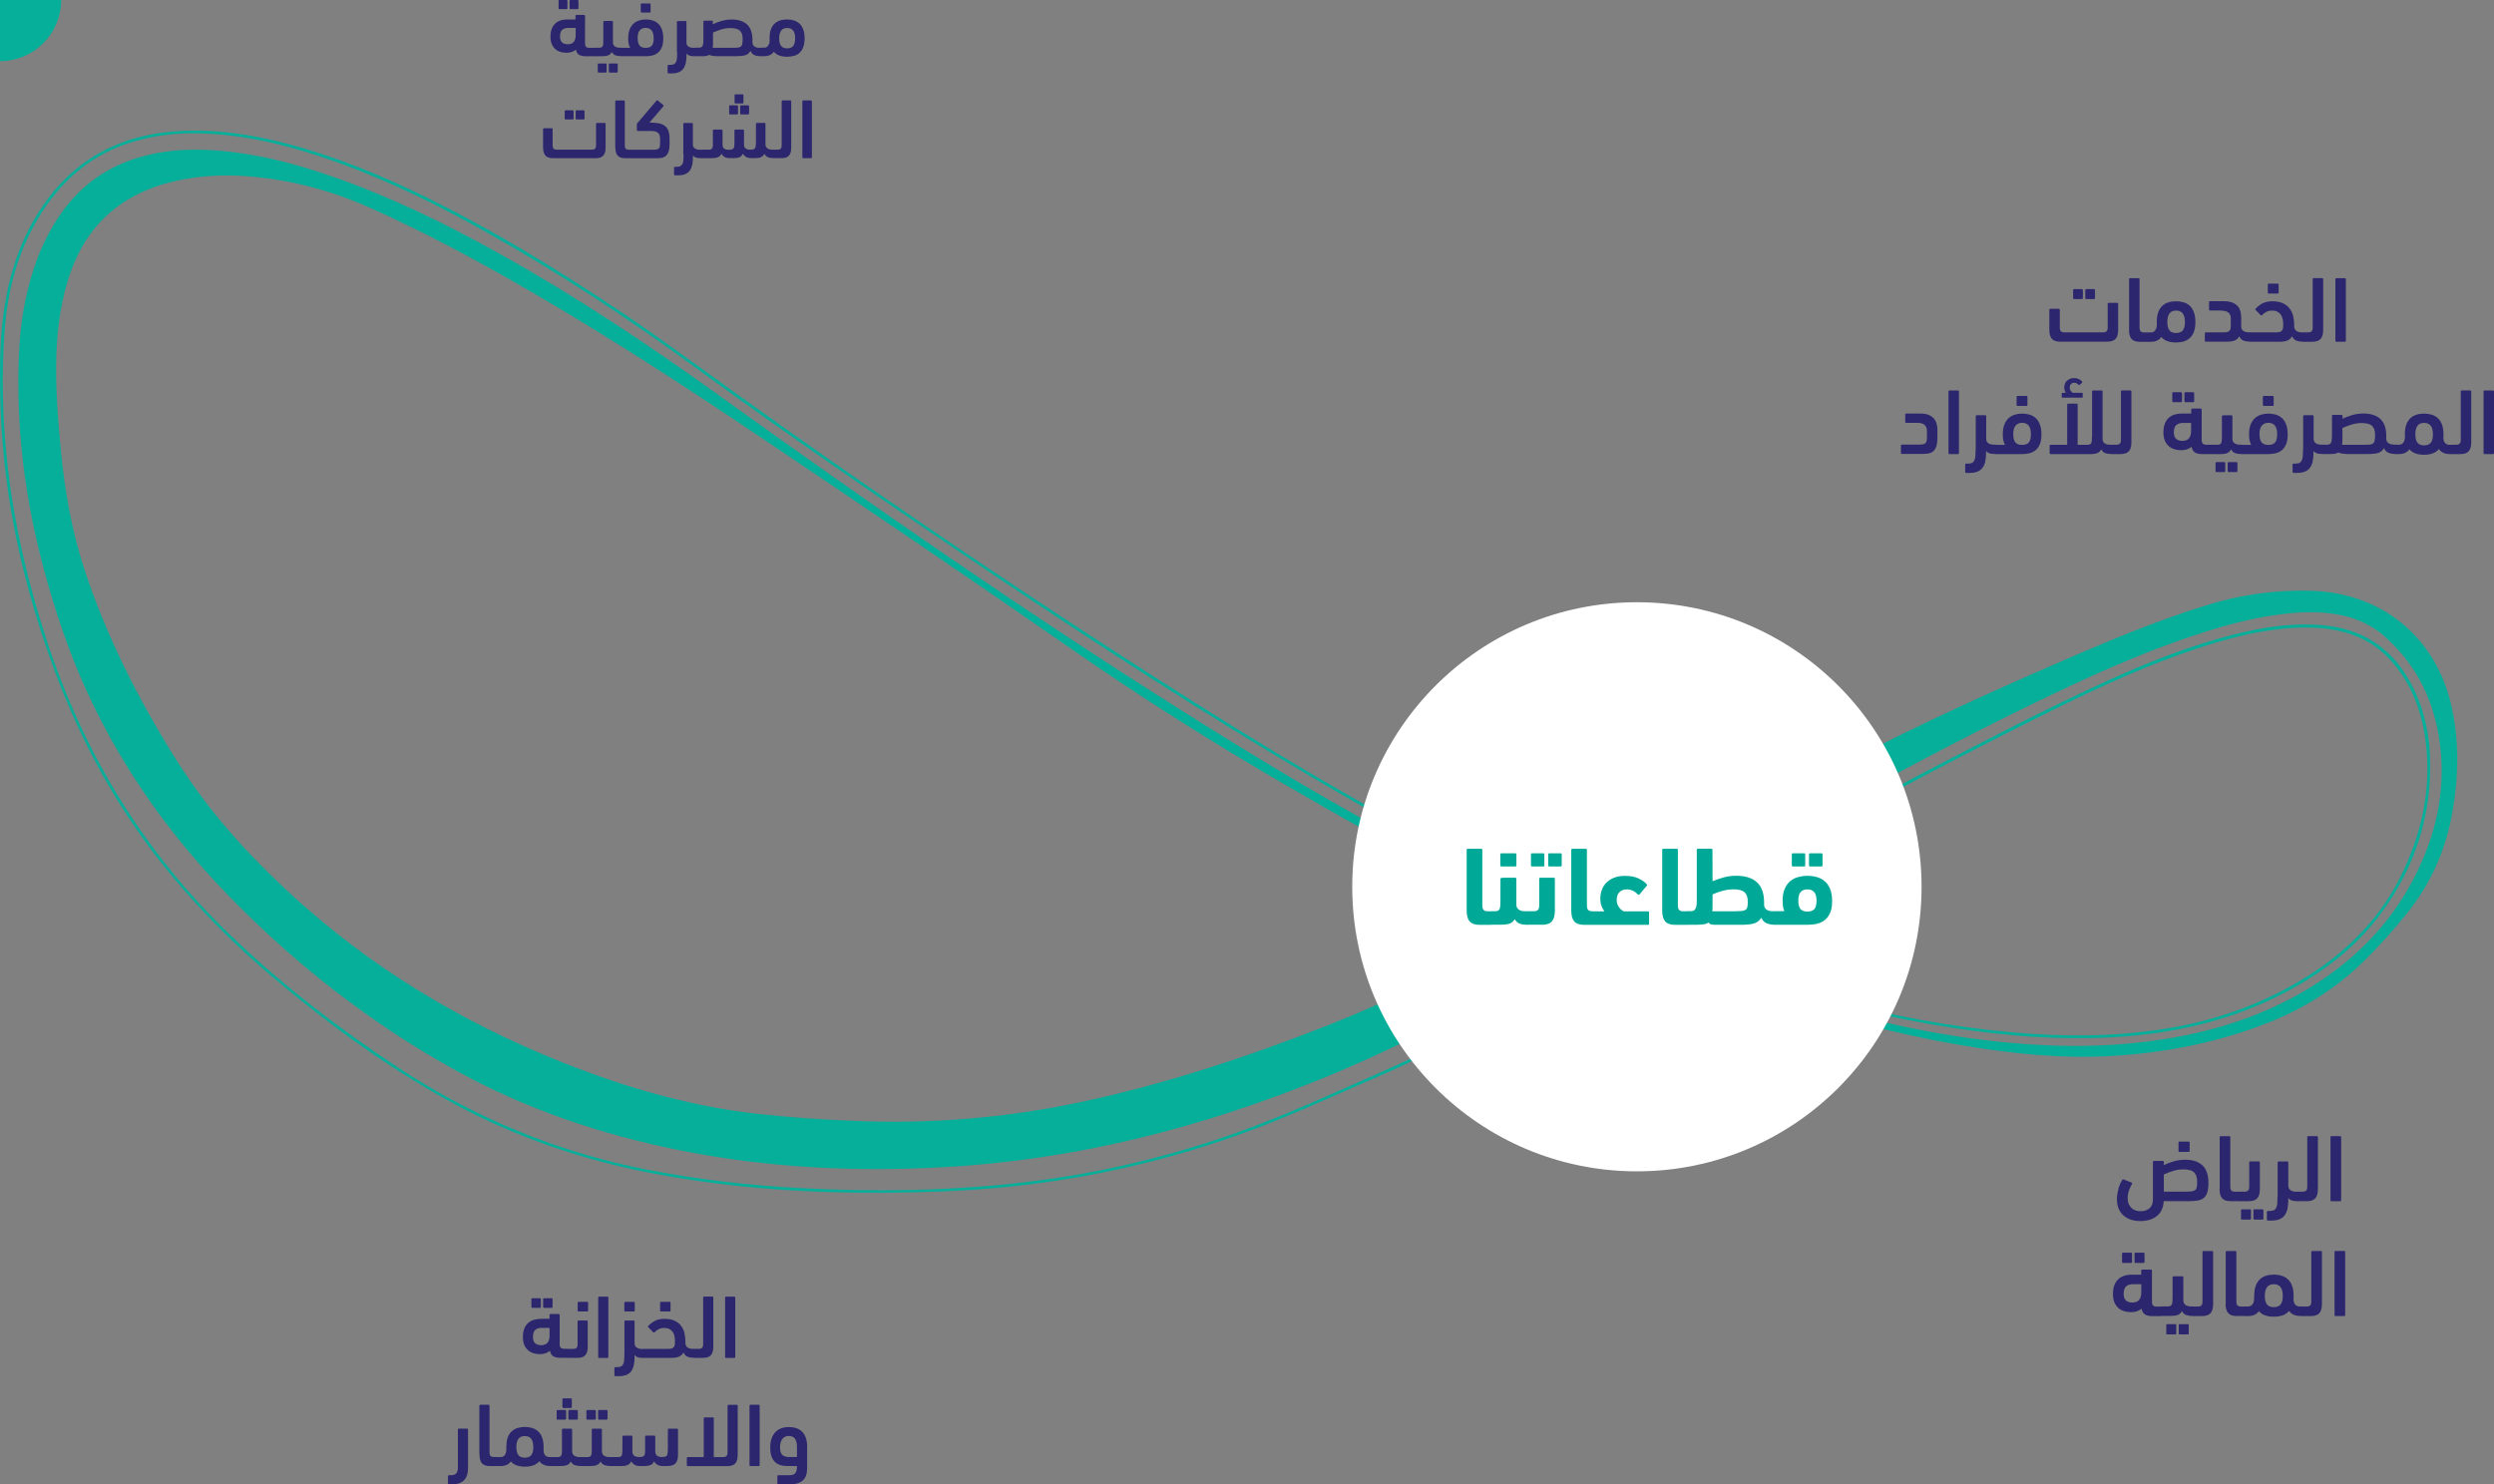 <?xml version="1.0" encoding="UTF-8"?>
<svg id="Layer_1" data-name="Layer 1"
  xmlns="http://www.w3.org/2000/svg"
  xmlns:xlink="http://www.w3.org/1999/xlink" viewBox="0 0 407.75 242.74">
  <rect x="0" y="0" width="407.75" height="242.74" fill="#808080" stroke="none"/>
  <defs>
    <clipPath id="clippath">
      <rect x="239.79" y="138.81" width="59.75" height="12.43" style="fill: none; stroke-width: 0px;"/>
    </clipPath>
    <clipPath id="clippath-1">
      <rect x="88.79" width="43.95" height="28.68" style="fill: none; stroke-width: 0px;"/>
    </clipPath>
    <clipPath id="clippath-2">
      <rect x="345.45" y="185.8" width="37.97" height="32.43" style="fill: none; stroke-width: 0px;"/>
    </clipPath>
    <clipPath id="clippath-3">
      <rect x="73.24" y="212.05" width="58.72" height="30.69" style="fill: none; stroke-width: 0px;"/>
    </clipPath>
  </defs>
  <g id="Infinity">
    <path id="something" d="M267.05,153.83c.21.18.28.28.38.32.97.42,1.93.84,2.91,1.23,8.27,3.31,16.76,5.97,25.29,8.5,10.66,3.16,21.47,5.58,32.55,6.62,9.1.86,18.17.78,27.19-.82,7.44-1.32,14.53-3.65,21.09-7.45,7.78-4.51,14.01-10.54,18.17-18.57,3.82-7.37,5.48-15.16,4.06-23.44-1.09-6.36-3.92-11.8-8.8-16.11-2.01-1.78-4.33-2.89-6.94-3.46-2.85-.62-5.74-.63-8.62-.35-4.45.42-8.77,1.48-13.03,2.79-7.93,2.44-15.54,5.67-23.04,9.18-12.98,6.08-25.63,12.79-38.2,19.67-20.68,11.32-41.14,23.03-61.96,34.09-7,3.72-14.14,7.15-21.47,10.16-20.05,8.22-40.78,13.52-62.5,14.7-14.41.79-28.72.08-42.89-2.75-12.91-2.58-25.27-6.74-36.8-13.12-13.75-7.62-26.03-17.2-36.99-28.45-12.23-12.56-21.57-26.93-27.27-43.59-4.48-13.09-7.21-26.47-7.18-40.36,0-4.34.19-8.66,1.03-12.93,1.05-5.34,2.84-10.38,6-14.86,3.25-4.61,7.6-7.66,13.03-9.19,5.06-1.42,10.18-1.39,15.33-.73,5.48.7,10.79,2.16,15.99,3.97,9.51,3.31,18.51,7.71,27.28,12.6,12.42,6.93,24.25,14.79,35.78,23.1,24.68,17.77,49.64,35.11,75.35,51.36,12.97,8.2,26.09,16.14,39.7,23.23,6.13,3.19,12.3,6.29,18.86,8.54.17.06.32.17.47.26-.43.14-.81.14-1.17.05-1.21-.3-2.43-.57-3.62-.95-3.84-1.23-7.49-2.9-11.11-4.66-8.75-4.25-17.18-9.08-25.59-13.95-11.92-6.91-23.56-14.26-34.88-22.13-17.24-11.98-34.63-23.74-52.05-35.46-12.01-8.08-24.17-15.95-36.7-23.23-8.51-4.94-17.15-9.62-26.15-13.63-4.51-2.01-9.18-3.52-14.04-4.4-5.81-1.06-11.63-1.33-17.45-.09-9.16,1.96-15.23,7.33-17.97,16.35-1.22,4.02-1.75,8.15-1.88,12.34-.16,5.2.26,10.37.75,15.53.63,6.62,1.79,13.14,3.87,19.47,3.63,11,8.84,21.24,14.97,31.02,5.78,9.23,13.16,17.13,21.32,24.28,13.18,11.55,28.18,20.08,44.53,26.28,9.38,3.55,19.01,6.2,28.98,7.34,5.35.61,10.73.95,16.11,1.18,12.34.52,24.57-.47,36.67-3.02,13.98-2.95,27.5-7.44,40.77-12.65,10.47-4.12,20.5-9.21,30.46-14.43,18.08-9.47,36.15-18.97,54.2-28.5,12.4-6.55,25.19-12.26,38.06-17.81,6.74-2.9,13.55-5.63,20.56-7.84,5.72-1.81,11.55-2.64,17.54-2.44,11.23.36,19.98,7.36,22.65,18.27,1.46,5.96,1.34,11.99.28,18.01-1.07,6.12-3.52,11.61-7.41,16.47-2.08,2.59-4.29,5.05-6.63,7.41-4.68,4.68-10.12,8.16-16.28,10.56-8.26,3.22-16.85,4.89-25.68,5.37-8.11.44-16.14-.41-24.13-1.75-8.05-1.35-15.96-3.34-23.83-5.52-9.98-2.76-19.82-5.9-29.41-9.82-.61-.25-1.27-.42-1.39-1.33-.49.27-.86.46-1.23.67-3.46,1.97-6.92,3.94-10.38,5.91-9.6,5.46-19.24,10.85-29.39,15.25-7.63,3.3-15.16,6.82-23.01,9.59-12.79,4.53-25.95,7.38-39.47,8.58-5.84.52-11.69.72-17.54.77-12.48.11-24.88-.7-37.18-2.93-12.31-2.23-24.01-6.2-34.96-12.29-10.1-5.62-19.38-12.41-28.2-19.85-7.78-6.57-14.82-13.85-20.86-22.07-7.25-9.87-12.55-20.72-16.47-32.29C3,92.43.31,78.9.04,64.94c-.09-4.99-.08-9.99.72-14.94.92-5.73,2.75-11.12,5.99-15.98,5.16-7.74,12.45-11.81,21.68-12.52,6.3-.49,12.46.41,18.54,2.01,8,2.11,15.6,5.24,23,8.89,10.63,5.24,20.71,11.4,30.57,17.95,7.12,4.73,13.98,9.83,20.93,14.81,19.61,14.05,39.56,27.6,59.79,40.73,18.24,11.83,36.7,23.31,56,33.36.26.14.49.33.86.57-.73.19-1.11-.21-1.53-.42-9.85-5.09-19.44-10.65-28.93-16.37-17.15-10.35-33.88-21.34-50.47-32.55-14.71-9.94-29.34-20.01-43.67-30.5-10.87-7.96-22.13-15.34-33.88-21.94-7.87-4.42-15.94-8.42-24.45-11.48-6.9-2.47-13.94-4.33-21.3-4.71-3.89-.2-7.72.11-11.49,1.14-7.25,1.98-12.5,6.51-16.27,12.88-3.24,5.48-4.83,11.49-5.34,17.78-.62,7.68-.37,15.36.51,23.01,1.1,9.49,3.3,18.72,6.25,27.8,5.97,18.38,15.67,34.43,29.55,47.93,8.56,8.33,17.97,15.59,27.93,22.16,12.53,8.26,26.14,13.89,40.89,16.76,8.29,1.61,16.66,2.56,25.09,3,12.19.64,24.35.45,36.48-.96,11.17-1.3,22.06-3.79,32.7-7.41,7.48-2.54,14.67-5.75,21.88-8.95,6.42-2.85,12.87-5.66,19-9.1,9.5-5.33,19-10.64,28.37-16.18,15.06-8.89,30.21-17.6,45.72-25.69,9.59-5,19.16-10.01,29-14.51,6.82-3.12,13.78-5.9,21.07-7.74,4.72-1.19,9.48-1.94,14.37-1.53,6.29.52,11.08,3.43,14.24,8.94,2.18,3.81,3.25,7.94,3.44,12.28.41,9.6-2.34,18.26-8.04,25.97-4.07,5.5-9.38,9.54-15.38,12.74-9.07,4.84-18.82,6.98-29.01,7.49-8.42.43-16.77-.24-25.09-1.49-11.02-1.67-21.83-4.25-32.35-7.97-3.38-1.19-6.74-2.47-10.1-3.72-.41-.15-.89-.24-1.29-.94.57.21.92.32,1.26.46,7.24,2.95,14.64,5.43,22.17,7.48,9.65,2.62,19.47,4.45,29.45,5.34,8.35.75,16.68.76,24.99-.56,8.39-1.33,16.25-4.12,23.45-8.66,6.82-4.31,12.22-9.92,15.64-17.29,3.3-7.14,4.72-14.6,3.39-22.44-.7-4.14-2.24-7.94-4.94-11.23-2.18-2.65-4.92-4.4-8.24-5.27-3.34-.88-6.72-.89-10.12-.53-4.84.51-9.51,1.76-14.11,3.3-7.98,2.66-15.61,6.15-23.13,9.88-23.16,11.47-45.83,23.85-67.95,37.23-.26.16-.51.34-.86.58h.03Z" style="fill: #06af9a; stroke-width: 0px;"/>
    <g id="Layer_7" data-name="Layer 7">
      <g>
        <path d="M267.62,191.56c-25.7,0-46.54-20.83-46.54-46.53s20.83-46.54,46.54-46.54,46.54,20.84,46.54,46.54-20.83,46.53-46.54,46.53" style="fill: #fff; stroke-width: 0px;"/>
        <g style="clip-path: url(#clippath);">
          <path d="M296.99,147.28c0,.68-.12,1.15-.37,1.41-.25.26-.62.39-1.12.39s-.87-.13-1.12-.4c-.25-.27-.37-.75-.37-1.45,0-1.19.5-1.78,1.49-1.78s1.49.61,1.49,1.84M295.5,151.24c.57,0,1.11-.06,1.6-.18.49-.12.92-.33,1.28-.63.36-.3.64-.69.85-1.19.21-.49.31-1.11.31-1.86,0-.8-.11-1.47-.33-2-.22-.53-.51-.95-.89-1.27-.37-.32-.8-.54-1.29-.68-.49-.13-1-.2-1.54-.2s-1.01.07-1.5.2c-.49.13-.92.36-1.3.67-.38.32-.68.74-.91,1.27-.23.53-.34,1.19-.34,2,0,.69.1,1.24.29,1.64h-1.41c-.24,0-.43.09-.55.26-.12.17-.18.46-.18.85,0,.44.06.74.17.89.12.15.3.23.56.23h5.16ZM297.79,141.7c.12,0,.18-.06.18-.18v-1.79c0-.12-.06-.18-.18-.18h-1.85c-.12,0-.18.06-.18.18v1.79c0,.12.06.18.18.18h1.85ZM294.96,141.7c.12,0,.18-.06.18-.18v-1.79c0-.12-.06-.18-.18-.18h-1.83c-.12,0-.18.06-.18.18v1.79c0,.12.06.18.18.18h1.83ZM284.55,145.57c.3.09.54.22.71.39.18.18.3.39.38.65.07.26.11.55.11.88,0,.37-.03.65-.08.86-.05.21-.16.36-.32.46s-.38.16-.67.18c-.29.02-.66.04-1.11.04h-3.63c.04-.22.05-.46.05-.71v-2.05c.46-.21.99-.4,1.59-.57.59-.17,1.2-.26,1.82-.26.46,0,.85.04,1.15.13M275.71,149.03c-.27,0-.46.07-.57.21s-.16.44-.16.9c0,.43.06.72.18.87s.3.23.55.23h1.43c.45,0,.89-.02,1.31-.07.42-.05.7-.15.83-.31.21.26.55.38,1.04.38h4.37c.87,0,1.55-.07,2.07-.22.51-.15.91-.46,1.19-.93.23.46.54.77.92.92.38.15.84.23,1.36.23.49,0,.73-.37.73-1.12,0-.39-.06-.67-.18-.84-.12-.17-.3-.26-.55-.26h-.42c-.43,0-.76-.09-1-.27-.24-.18-.37-.42-.39-.72,0-.06,0-.12,0-.19,0-.07,0-.14,0-.21,0-1.51-.39-2.62-1.17-3.34-.78-.71-1.91-1.07-3.38-1.07-.72,0-1.41.09-2.07.27-.66.18-1.26.39-1.81.63l-.02-5.14c0-.12-.06-.18-.18-.18h-2.2c-.1,0-.16.06-.18.18v8.17c0,.26,0,.5-.02.72-.01.23-.05.42-.12.59-.07.17-.16.3-.28.4s-.29.15-.51.15h-.79ZM271.76,148.94c0,.79.16,1.37.49,1.75.33.37.87.56,1.63.56h1.81c.26,0,.44-.07.56-.2.12-.13.17-.42.17-.86,0-.41-.06-.71-.18-.89-.12-.18-.3-.27-.55-.27h-.49c-.3,0-.53-.07-.67-.21-.14-.14-.21-.39-.21-.76v-9.07c0-.12-.06-.18-.18-.18h-2.2c-.12,0-.18.06-.18.18v9.94ZM260.84,149.03c-.26,0-.44.09-.56.26-.12.17-.17.46-.17.88,0,.39.06.67.18.83.12.16.3.25.55.25h8.59c.12,0,.18-.06.18-.18v-1.85c0-.12-.06-.18-.18-.18h-3.98c-.09-.05-.19-.12-.32-.21-.13-.09-.25-.21-.37-.37-.12-.15-.23-.34-.31-.55-.09-.21-.13-.46-.13-.74,0-.56.15-.99.46-1.28.3-.29.7-.44,1.19-.44.67,0,1.27.27,1.81.82.09.09.18.09.27,0l1.15-1.37c.1-.1.11-.19.04-.27-.3-.37-.76-.69-1.35-.97s-1.33-.42-2.21-.42c-.69,0-1.3.1-1.81.31s-.93.48-1.26.82c-.33.34-.57.73-.73,1.18s-.24.91-.24,1.4c0,.45.06.85.19,1.2.13.35.29.64.48.89h-1.46ZM256.89,148.94c0,.79.16,1.37.49,1.75.33.37.87.56,1.63.56h1.81c.26,0,.44-.07.56-.2.12-.13.17-.42.17-.86,0-.41-.06-.71-.18-.89-.12-.18-.3-.27-.55-.27h-.49c-.3,0-.53-.07-.67-.21s-.21-.39-.21-.76v-9.07c0-.12-.06-.18-.18-.18h-2.2c-.12,0-.18.06-.18.18v9.94ZM252.09,151.24c.76,0,1.31-.19,1.63-.56.33-.37.49-.95.49-1.75v-5.21c0-.12-.06-.18-.18-.18h-2.2c-.12,0-.18.06-.18.18v4.33c0,.37-.07.62-.21.76s-.36.21-.67.21h-1.13c-.49,0-.73.39-.73,1.17,0,.39.06.66.18.81.12.15.3.23.55.23h2.45ZM255.15,141.7c.12,0,.18-.06.18-.18v-1.79c0-.12-.06-.18-.18-.18h-1.85c-.12,0-.18.06-.18.18v1.79c0,.12.06.18.18.18h1.85ZM252.31,141.7c.12,0,.18-.06.18-.18v-1.79c0-.12-.06-.18-.18-.18h-1.83c-.12,0-.18.06-.18.18v1.79c0,.12.06.18.18.18h1.83ZM248.51,151.08c.34.11.74.16,1.21.16.49,0,.73-.37.73-1.12,0-.39-.06-.67-.18-.84s-.3-.26-.55-.26h-.42c-.43,0-.76-.09-1-.27-.24-.18-.37-.42-.39-.72v-4.31c0-.12-.06-.18-.18-.18h-1.68c-.13,0-.29,0-.47.02-.18.01-.27.07-.27.16v3.84c0,.55-.05.93-.16,1.14-.1.21-.34.32-.72.32h-.6c-.15,0-.27.05-.37.16-.1.1-.18.23-.24.39-.06.16-.1.33-.13.51s-.04.35-.04.51c0,.27.06.44.18.52.12.08.3.12.55.12h1.46c.66,0,1.17-.06,1.54-.17.37-.12.65-.36.86-.74.23.39.52.64.86.75M247.74,141.7c.12,0,.18-.06.18-.18v-1.79c0-.12-.06-.18-.18-.18h-2.27c-.12,0-.18.06-.18.18v1.79c0,.12.06.18.18.18h2.27ZM239.79,148.94c0,.79.16,1.37.49,1.75.33.37.87.56,1.63.56h1.81c.26,0,.44-.07.56-.2.12-.13.17-.42.17-.86,0-.41-.06-.71-.18-.89-.12-.18-.3-.27-.55-.27h-.49c-.3,0-.53-.07-.67-.21s-.21-.39-.21-.76v-9.07c0-.12-.06-.18-.18-.18h-2.2c-.12,0-.18.06-.18.18v9.94Z" style="fill: #00a997; stroke-width: 0px;"/>
        </g>
      </g>
    </g>
  </g>
  <g id="Layer_8" data-name="Layer 8">
    <g style="clip-path: url(#clippath-1);">
      <path d="M132.74,16.56c0-.09-.05-.14-.14-.14h-1.28c-.09,0-.14.05-.14.14v9.17c0,.09.05.14.14.14h1.28c.09,0,.14-.05.14-.14v-9.17ZM127.75,25.87c.58,0,.99-.14,1.24-.42.25-.28.37-.73.37-1.33v-7.56c0-.09-.05-.14-.14-.14h-1.28c-.09,0-.14.05-.14.14v7.18c0,.28-.05.47-.16.58-.11.11-.28.16-.51.16h-.68c-.19,0-.34.05-.42.16-.09.11-.13.29-.13.55s.05.45.14.54c.09.09.23.13.42.13h1.29ZM121.41,16.92c.09,0,.14-.05.14-.14v-1.21c0-.09-.05-.14-.14-.14h-1.17c-.09,0-.14.05-.14.14v1.21c0,.09.05.14.14.14h1.17ZM120.52,18.71c.09,0,.14-.05.14-.14v-1.21c0-.09-.05-.14-.14-.14h-1.17c-.09,0-.14.05-.14.14v1.21c0,.09.05.14.14.14h1.17ZM122.33,18.71c.09,0,.14-.05.14-.14v-1.21c0-.09-.05-.14-.14-.14h-1.17c-.09,0-.14.05-.14.14v1.21c0,.09.05.14.14.14h1.17ZM118.11,21.33c0-.09-.05-.14-.14-.14h-1.28c-.09,0-.14.05-.14.14v1.78c0,.25,0,.46,0,.63,0,.17-.03.31-.07.42-.04.11-.11.19-.19.24-.09.05-.22.08-.38.08h-1.11c-.19,0-.34.06-.42.17-.09.11-.13.31-.13.59,0,.15.01.27.04.35.03.08.07.15.13.19.06.04.13.07.21.08s.18.01.28.01h1.5c.41,0,.74-.06.99-.17s.43-.3.56-.58c.24.5.69.74,1.35.74h.61c.42,0,.75-.05.99-.16.25-.11.43-.3.56-.57.12.23.29.41.52.54.23.13.5.19.83.19h.6c.42,0,.75-.05.99-.16.25-.11.43-.29.56-.55.16.3.37.49.63.58.26.09.58.13.94.13.18,0,.32-.05.42-.15.09-.1.14-.29.14-.56,0-.24-.05-.42-.14-.52-.09-.1-.23-.15-.42-.15h-.24c-.35,0-.63-.07-.84-.22-.21-.15-.31-.36-.31-.64v-3.38c0-.09-.05-.14-.14-.14h-1.28c-.09,0-.14.05-.14.14v2.88c0,.29,0,.52-.03.7-.02.18-.06.32-.13.42-.07.1-.17.16-.3.19-.13.03-.3.05-.52.05-.29,0-.52-.07-.7-.2-.18-.13-.27-.34-.27-.63v-2.32c0-.09-.05-.14-.14-.14h-1.28c-.09,0-.14.05-.14.14v1.78c0,.3,0,.53-.02.71-.01.18-.05.32-.12.42-.07.1-.17.17-.3.2-.14.03-.32.05-.55.05-.34,0-.58-.07-.73-.21-.15-.14-.23-.36-.23-.65v-2.29ZM111.76,25.2c0,.33,0,.63-.02.88-.01.25-.06.47-.13.65s-.18.32-.33.41c-.15.09-.36.14-.63.14h-.31c-.09,0-.14.05-.14.14v1.11c0,.09.05.14.14.14h.51c.46,0,.85-.06,1.16-.19.31-.13.56-.31.75-.56.19-.25.32-.56.41-.94.08-.38.12-.81.12-1.31v-.26c.16.2.35.32.58.38.23.06.5.08.81.08.19,0,.34-.05.42-.15.09-.1.13-.29.13-.56,0-.24-.05-.42-.14-.52-.09-.1-.23-.15-.42-.15h-.24c-.35,0-.63-.07-.84-.22-.21-.15-.31-.36-.31-.64v-3.38c0-.09-.05-.14-.14-.14h-1.28c-.09,0-.14.05-.14.14v4.96ZM108.47,17.35c.04-.07.02-.14-.05-.19l-.9-.75c-.07-.04-.13-.02-.18.04l-3,3.53s-.08.1-.14.15c-.06.06-.08.12-.08.18v.97c0,.09.05.14.14.14h2.24c.49,0,.85.1,1.08.3s.34.51.34.92v.75c0,.21-.01.39-.03.53-.02.14-.07.25-.15.33-.08.08-.19.14-.34.18-.15.04-.35.06-.6.06h-3.45c-.19,0-.34.04-.42.13-.09.08-.13.26-.13.53s.05.46.14.57c.09.11.23.16.42.16h4.08c.35,0,.66-.04.91-.11.26-.08.47-.2.63-.39.17-.19.29-.43.37-.73.08-.3.12-.68.12-1.15v-.84c0-.57-.08-1.02-.23-1.37-.16-.34-.38-.61-.66-.79-.28-.18-.63-.3-1.04-.36-.41-.06-.86-.09-1.35-.1l2.29-2.68ZM100.61,24.12c0,.6.12,1.04.37,1.33.25.28.66.42,1.24.42h1.1c.19,0,.34-.04.42-.12.09-.08.13-.26.13-.55,0-.26-.05-.45-.14-.55-.09-.11-.23-.16-.42-.16h-.49c-.23,0-.4-.05-.51-.16-.11-.11-.16-.3-.16-.58v-7.18c0-.09-.05-.14-.14-.14h-1.28c-.09,0-.14.05-.14.14v7.56ZM93.63,19.53c.09,0,.14-.05.14-.14v-1.21c0-.09-.05-.14-.14-.14h-1.17c-.09,0-.14.05-.14.14v1.21c0,.09.05.14.14.14h1.17ZM95.43,19.53c.09,0,.14-.05.14-.14v-1.21c0-.09-.05-.14-.14-.14h-1.17c-.09,0-.14.05-.14.14v1.21c0,.09.05.14.14.14h1.17ZM96.77,24.48h-5.75c-.23,0-.4-.05-.51-.16-.11-.11-.16-.3-.16-.58v-2.63c0-.09-.05-.14-.14-.14h-1.28c-.09,0-.14.05-.14.14v2.99c0,.61.13,1.05.38,1.34.25.28.67.43,1.25.43h6.93c.6,0,1.03-.14,1.28-.42.25-.28.38-.73.38-1.33v-3.88c0-.09-.05-.14-.14-.14h-1.28c-.09,0-.14.05-.14.14v3.5c0,.28-.05.47-.16.57-.11.11-.28.16-.52.16" style="fill: #2b266d; stroke-width: 0px;"/>
      <path d="M130,6.25c0,.58-.11,1-.32,1.27-.21.26-.54.39-.99.39s-.77-.13-.98-.39c-.21-.26-.32-.68-.32-1.27,0-.54.11-.96.32-1.24.21-.29.54-.43.98-.43.88,0,1.31.56,1.31,1.67M129.86,9.13c.35-.11.65-.29.9-.53.25-.24.45-.55.58-.93s.21-.84.21-1.39-.07-1.05-.22-1.44c-.14-.4-.34-.72-.6-.96-.26-.24-.56-.42-.91-.53-.35-.11-.73-.17-1.14-.17s-.78.05-1.13.16c-.34.11-.64.28-.9.51-.25.23-.45.54-.6.91-.14.37-.22.83-.23,1.36v.21c0,.07,0,.13.01.21,0,.24-.03.44-.08.6-.06.16-.13.29-.21.39-.08.1-.18.17-.28.21s-.2.06-.31.06h-.54c-.19,0-.34.05-.42.14s-.13.28-.13.55c0,.25.05.43.14.54.09.11.23.16.42.16h.49c.13,0,.27,0,.42-.03.15-.02.29-.05.43-.11.14-.05.28-.12.41-.22.13-.09.24-.22.34-.37.25.29.56.5.93.63.37.13.79.19,1.25.19.43,0,.82-.06,1.17-.17M116.56,3.52c0-.09-.05-.14-.14-.14h-1.28c-.09,0-.14.05-.14.14v2.85c0,.19,0,.38-.01.55,0,.18-.03.33-.08.46-.04.13-.11.24-.2.31-.09.07-.23.11-.4.11h-.64c-.19,0-.34.05-.42.14s-.13.29-.13.59c0,.26.05.44.14.53.09.09.23.13.42.13h1.15c.24,0,.45-.01.63-.04.18-.03.34-.09.49-.19.09.06.21.1.34.13.13.03.28.05.42.07.15.02.3.03.46.03.16,0,.31,0,.46,0h2.74c.61,0,1.1-.05,1.48-.16.38-.11.66-.35.85-.72.15.36.37.59.67.71.3.12.65.18,1.05.18.19,0,.34-.05.42-.15s.13-.29.13-.56c0-.24-.05-.42-.14-.52-.09-.1-.23-.15-.42-.15h-.24c-.35,0-.63-.07-.83-.22-.2-.15-.31-.36-.32-.64,0-.06,0-.12,0-.2,0-.08,0-.16,0-.26,0-.5-.06-.95-.19-1.36-.13-.41-.33-.76-.6-1.05s-.63-.51-1.06-.66c-.43-.16-.95-.24-1.55-.24-.57,0-1.11.08-1.64.23s-1.01.34-1.45.55v-.44ZM120.4,4.7c.25.08.45.2.61.36.15.16.26.35.32.58.06.23.09.49.09.79,0,.34-.02.61-.07.8-.05.19-.14.33-.27.42-.13.09-.33.14-.57.15s-.57.02-.97.02h-3.02c.02-.09.03-.19.04-.29s.01-.21.01-.32v-1.88c.39-.18.84-.36,1.34-.51.5-.16,1.01-.23,1.53-.23.39,0,.71.04.96.13M110.71,8.53c0,.33,0,.63-.02.88s-.06.47-.13.65c-.07.18-.18.32-.33.41-.15.09-.36.14-.63.14h-.31c-.09,0-.14.05-.14.14v1.11c0,.09.05.14.14.14h.51c.46,0,.85-.06,1.16-.19.31-.13.56-.31.75-.56.19-.25.32-.56.41-.94.08-.38.12-.81.12-1.31v-.26c.16.2.35.32.58.38.23.06.5.08.81.08.19,0,.34-.05.42-.15s.13-.29.13-.56c0-.24-.05-.42-.14-.52-.09-.1-.23-.15-.42-.15h-.24c-.35,0-.63-.07-.84-.22-.21-.15-.31-.36-.31-.64v-3.38c0-.09-.05-.14-.14-.14h-1.28c-.09,0-.14.05-.14.14v4.96ZM106.88,6.25c0,.58-.11.99-.32,1.23-.21.24-.55.35-1,.35s-.77-.12-.99-.37c-.21-.25-.32-.67-.32-1.29,0-.51.11-.91.33-1.19.22-.28.55-.42.97-.42.88,0,1.32.56,1.32,1.68M105.57,9.2c.43,0,.82-.05,1.17-.15s.65-.26.9-.49c.25-.23.45-.53.59-.9.14-.37.21-.83.21-1.38s-.07-1.05-.22-1.44c-.14-.4-.34-.72-.6-.96-.26-.24-.56-.42-.91-.53s-.73-.17-1.14-.17c-.38,0-.74.06-1.09.17-.35.11-.65.29-.92.53-.26.24-.47.56-.63.96-.15.4-.23.88-.23,1.44,0,.63.11,1.14.32,1.54h-1.32c-.18,0-.32.05-.42.15-.09.1-.14.27-.14.51,0,.29.04.48.13.57.09.09.23.14.42.14h3.87ZM106.23,2.04c.09,0,.14-.05.14-.14V.7c0-.09-.05-.14-.14-.14h-1.33c-.09,0-.14.05-.14.14v1.21c0,.09.05.14.14.14h1.33ZM100.67,9.06c.27.09.58.13.94.13.19,0,.34-.05.42-.15s.13-.29.13-.56c0-.24-.05-.42-.14-.52-.09-.1-.23-.15-.42-.15h-.24c-.35,0-.63-.07-.84-.22-.21-.15-.31-.36-.31-.64v-3.38c0-.09-.05-.14-.14-.14h-1.19c-.05,0-.11,0-.16.03-.05.02-.08.06-.08.11v2.88c0,.25,0,.46-.01.63,0,.17-.03.31-.08.42-.04.11-.11.18-.19.23-.09.05-.22.08-.38.08h-.9c-.19,0-.34.05-.42.16-.09.11-.13.3-.13.57s.05.44.14.53c.09.09.23.13.42.13h1.29c.44,0,.79-.05,1.06-.15.26-.1.46-.29.58-.56.16.3.37.49.64.58M99.04,11.87c.09,0,.14-.05.14-.14v-1.21c0-.09-.05-.14-.14-.14h-1.17c-.09,0-.14.05-.14.14v1.21c0,.09.05.14.14.14h1.17ZM100.85,11.87c.09,0,.14-.05.14-.14v-1.21c0-.09-.05-.14-.14-.14h-1.17c-.09,0-.14.05-.14.14v1.21c0,.09.05.14.14.14h1.17ZM91.89,6.93c-.22-.2-.33-.52-.33-.94,0-.54.12-.92.36-1.12.24-.2.56-.3.96-.3h1.24v1.18c0,.49-.11.86-.32,1.11-.21.25-.54.38-.99.38-.39,0-.69-.1-.92-.3M92.72,3.18c-.35,0-.69.05-1.01.14s-.61.25-.87.47c-.25.22-.46.51-.61.87-.15.36-.23.81-.23,1.35,0,.46.07.86.21,1.19.14.33.33.6.56.81s.51.37.83.47c.32.1.66.15,1.02.15.3,0,.58-.04.85-.13.27-.08.5-.21.69-.38.08.4.25.68.51.84.25.16.61.24,1.06.24h1.13c.19,0,.34-.04.42-.13.09-.09.13-.27.13-.55,0-.47-.18-.7-.56-.7h-.53c-.23,0-.4-.05-.51-.16-.11-.11-.16-.3-.16-.58V2.58c0-.09-.05-.14-.14-.14h-1.28c-.09,0-.14.05-.14.14v.6h-1.39ZM92.63,1.49c.09,0,.14-.05.14-.14V.14c0-.09-.05-.14-.14-.14h-1.17c-.09,0-.14.05-.14.14v1.21c0,.09.05.14.14.14h1.17ZM94.43,1.49c.09,0,.14-.05.14-.14V.14c0-.09-.05-.14-.14-.14h-1.17c-.09,0-.14.05-.14.14v1.21c0,.09.05.14.14.14h1.17Z" style="fill: #2b266d; stroke-width: 0px;"/>
    </g>
  </g>
  <g id="Layer_10" data-name="Layer 10">
    <g style="clip-path: url(#clippath-2);">
      <path d="M383.42,204.74c0-.1-.05-.16-.15-.16h-1.44c-.1,0-.15.05-.15.16v10.33c0,.1.05.16.15.16h1.44c.1,0,.15-.05.15-.16v-10.33ZM377.8,215.23c.65,0,1.12-.16,1.4-.48.28-.32.42-.82.42-1.49v-8.51c0-.1-.05-.16-.15-.16h-1.44c-.1,0-.15.05-.15.16v8.09c0,.31-.06.53-.18.65-.12.12-.31.18-.57.18h-.77c-.22,0-.38.06-.48.18-.1.12-.15.33-.15.62s.05.51.16.61.26.15.47.15h1.46ZM368.52,212.01c0,.07,0,.15.02.23-.01.54-.11.91-.31,1.12-.2.2-.42.3-.67.3h-.61c-.22,0-.38.05-.48.16-.1.1-.15.31-.15.62,0,.28.05.49.16.61.1.12.26.18.47.18h.55c.15,0,.3-.01.47-.03.17-.02.33-.06.49-.12.16-.06.31-.14.46-.25.15-.1.27-.24.38-.41.28.33.63.56,1.05.7.42.14.89.21,1.41.21s1.01-.07,1.43-.22c.42-.15.78-.39,1.06-.73.14.2.29.36.46.47.17.11.36.2.55.25.19.06.39.09.58.1.19.01.38.02.56.02.22,0,.38-.06.48-.17.1-.12.15-.33.15-.63,0-.27-.05-.47-.16-.59-.1-.12-.26-.17-.47-.17h-.45c-.25,0-.47-.09-.67-.27-.19-.18-.29-.49-.31-.93.01-.08.02-.17.02-.26v-.27c0-.63-.08-1.18-.24-1.62-.16-.45-.39-.81-.67-1.08-.29-.27-.63-.47-1.03-.59-.4-.13-.83-.19-1.29-.19s-.88.06-1.27.18c-.39.12-.72.31-1.01.58-.29.26-.51.61-.67,1.03-.16.42-.25.93-.26,1.54v.23ZM373.22,211.9c0,.65-.12,1.13-.36,1.43-.24.3-.61.44-1.12.44s-.87-.15-1.1-.44c-.24-.29-.36-.77-.36-1.43,0-.61.12-1.08.36-1.4.24-.32.61-.48,1.1-.48.99,0,1.48.63,1.48,1.89M363.87,213.25c0,.68.14,1.18.42,1.49.28.32.74.48,1.4.48h1.24c.22,0,.38-.05.48-.13.1-.09.15-.3.15-.62,0-.29-.05-.5-.16-.62-.1-.12-.26-.18-.47-.18h-.55c-.26,0-.45-.06-.57-.18-.12-.12-.18-.33-.18-.65v-8.09c0-.1-.05-.16-.15-.16h-1.44c-.1,0-.15.05-.15.16v8.51ZM360.01,215.23c.65,0,1.12-.16,1.4-.48.28-.32.42-.82.42-1.49v-8.51c0-.1-.05-.16-.15-.16h-1.44c-.1,0-.15.05-.15.16v8.09c0,.31-.06.53-.18.65-.12.12-.31.18-.57.18h-.77c-.22,0-.38.06-.48.18-.1.12-.15.33-.15.62s.05.51.16.61c.1.1.26.15.47.15h1.46ZM357.47,215.07c.3.1.66.15,1.06.15.22,0,.38-.06.48-.17.1-.12.15-.33.15-.63,0-.27-.05-.47-.16-.59-.1-.12-.26-.17-.47-.17h-.27c-.4,0-.71-.08-.95-.25-.23-.17-.35-.41-.35-.72v-3.81c0-.1-.05-.16-.15-.16h-1.34c-.06,0-.12.01-.18.03-.06.02-.09.06-.09.13v3.24c0,.28,0,.52-.02.71-.01.19-.04.35-.09.47-.05.12-.12.21-.22.26-.1.06-.24.09-.43.09h-1.02c-.22,0-.38.06-.48.18-.1.12-.15.33-.15.64s.05.49.16.59.26.15.47.15h1.46c.5,0,.9-.06,1.19-.17.29-.12.51-.33.66-.63.18.34.42.56.72.66M355.64,218.23c.1,0,.16-.05.16-.16v-1.36c0-.1-.05-.16-.16-.16h-1.31c-.1,0-.16.05-.16.16v1.36c0,.1.05.16.16.16h1.31ZM357.68,218.23c.1,0,.16-.05.16-.16v-1.36c0-.1-.05-.16-.16-.16h-1.31c-.1,0-.16.05-.16.16v1.36c0,.1.05.16.16.16h1.31ZM347.58,212.68c-.25-.23-.38-.58-.38-1.06,0-.61.14-1.03.41-1.26.27-.23.63-.34,1.08-.34h1.39v1.32c0,.55-.12.97-.36,1.25-.24.29-.61.43-1.11.43-.44,0-.78-.11-1.03-.34M348.52,208.45c-.4,0-.78.05-1.14.16-.36.1-.69.28-.98.52-.29.25-.52.57-.69.98-.17.41-.26.91-.26,1.52,0,.52.08.97.23,1.34.16.37.37.68.63.92s.58.42.94.53c.36.11.74.17,1.15.17.33,0,.65-.05.95-.14.3-.1.56-.24.78-.43.09.45.28.77.57.95.29.18.69.27,1.2.27h1.27c.22,0,.38-.05.48-.15.1-.1.15-.31.15-.62,0-.53-.21-.79-.63-.79h-.59c-.26,0-.45-.06-.57-.18-.12-.12-.18-.33-.18-.65v-5.06c0-.1-.05-.16-.16-.16h-1.44c-.1,0-.16.05-.16.16v.67h-1.57ZM348.41,206.54c.1,0,.16-.05.16-.16v-1.36c0-.1-.05-.16-.16-.16h-1.31c-.1,0-.16.05-.16.16v1.36c0,.1.05.16.16.16h1.31ZM350.45,206.54c.1,0,.16-.05.16-.16v-1.36c0-.1-.05-.16-.16-.16h-1.31c-.1,0-.16.05-.16.16v1.36c0,.1.05.16.16.16h1.31Z" style="fill: #2b266d; stroke-width: 0px;"/>
      <path d="M382.76,185.96c0-.1-.05-.16-.15-.16h-1.44c-.1,0-.15.05-.15.16v10.33c0,.1.05.16.15.16h1.44c.1,0,.15-.05.15-.16v-10.33ZM377.14,196.44c.65,0,1.12-.16,1.4-.48.28-.32.42-.82.42-1.49v-8.51c0-.1-.05-.16-.15-.16h-1.44c-.1,0-.15.05-.15.16v8.09c0,.31-.06.53-.18.65-.12.12-.31.18-.57.18h-.77c-.22,0-.38.06-.48.18-.1.12-.15.33-.15.62s.05.51.16.61c.1.1.26.15.47.15h1.46ZM372.35,195.69c0,.38,0,.71-.02.99-.02.29-.06.53-.14.74-.08.2-.2.36-.37.46-.17.1-.4.16-.7.16h-.34c-.1,0-.16.05-.16.16v1.25c0,.1.05.16.16.16h.58c.52,0,.96-.07,1.31-.21.35-.14.63-.35.85-.64.21-.28.36-.63.46-1.06.09-.42.14-.92.14-1.48v-.3c.18.22.39.36.65.43.26.06.56.1.92.1.22,0,.38-.06.48-.17.1-.12.15-.33.15-.63,0-.27-.05-.47-.16-.59-.1-.12-.26-.17-.47-.17h-.27c-.4,0-.71-.08-.95-.25-.23-.17-.35-.41-.35-.72v-3.81c0-.1-.05-.16-.15-.16h-1.44c-.1,0-.15.05-.15.16v5.59ZM367.86,199.45c.1,0,.16-.05.16-.16v-1.36c0-.1-.05-.16-.16-.16h-1.31c-.1,0-.16.05-.16.16v1.36c0,.1.05.16.16.16h1.31ZM369.89,199.45c.1,0,.16-.05.16-.16v-1.36c0-.1-.05-.16-.16-.16h-1.31c-.1,0-.16.05-.16.16v1.36c0,.1.05.16.16.16h1.31ZM367.65,196.44c.65,0,1.12-.16,1.4-.48.28-.32.42-.82.42-1.49v-4.37c0-.1-.05-.16-.15-.16h-1.44c-.1,0-.15.05-.15.16v3.95c0,.31-.06.53-.18.65-.12.12-.31.18-.57.18h-1.02c-.22,0-.38.06-.48.19-.1.13-.15.34-.15.65,0,.28.05.48.16.58.1.1.26.15.47.15h1.71ZM362.88,194.47c0,.68.14,1.18.42,1.49.28.32.74.48,1.4.48h1.24c.22,0,.38-.05.48-.13.1-.09.15-.3.15-.62,0-.29-.05-.5-.16-.62-.1-.12-.26-.18-.47-.18h-.55c-.26,0-.45-.06-.57-.18-.12-.12-.18-.33-.18-.65v-8.09c0-.1-.05-.16-.15-.16h-1.44c-.1,0-.15.05-.15.16v8.51ZM357.83,188.38c.1,0,.16-.05.16-.16v-1.36c0-.1-.05-.16-.16-.16h-1.5c-.1,0-.16.05-.16.16v1.36c0,.1.05.16.16.16h1.5ZM358.08,191.37c.28.09.51.23.68.41.17.18.29.39.36.65.07.26.1.56.1.89,0,.39-.03.68-.08.89-.05.21-.15.36-.31.46-.15.1-.36.16-.64.18-.28.02-.63.03-1.07.03h-3.35v-2.8c.44-.21.94-.4,1.5-.58.56-.18,1.14-.26,1.72-.26.44,0,.8.05,1.08.14M346.37,194.41c-.18.56-.27,1.13-.27,1.69,0,.61.1,1.13.29,1.58.19.45.46.82.81,1.12.34.3.75.52,1.21.67.46.15.97.22,1.53.22,1.1,0,1.99-.27,2.68-.81.69-.54,1.07-1.36,1.13-2.46.24.01.48.02.72.02.24,0,.49,0,.74,0h2.6c.59,0,1.1-.04,1.51-.11.41-.07.75-.22,1-.43s.44-.52.56-.92c.12-.4.18-.92.18-1.58,0-.56-.07-1.08-.21-1.54-.14-.46-.36-.86-.67-1.18-.31-.32-.7-.57-1.18-.75-.48-.18-1.06-.27-1.75-.27-.64,0-1.25.09-1.85.26-.59.17-1.14.38-1.63.62v-.52c0-.1-.05-.16-.16-.16h-1.46c-.1,0-.16.05-.16.16v6.04c0,.71-.18,1.22-.56,1.54s-.85.48-1.45.48c-.24,0-.49-.03-.74-.1-.25-.07-.48-.18-.68-.35-.2-.17-.37-.39-.5-.67-.13-.28-.2-.62-.2-1.03,0-.47.08-.9.23-1.29.15-.39.31-.73.48-1.03.02-.04.03-.08.02-.12s-.03-.07-.09-.09l-1.27-.5c-.1-.07-.18-.06-.23.03-.26.41-.48.89-.66,1.46" style="fill: #2b266d; stroke-width: 0px;"/>
    </g>
  </g>
  <g id="Layer_11" data-name="Layer 11">
    <g style="clip-path: url(#clippath-3);">
      <path d="M129.98,235.3c.22.3.32.74.32,1.31v1.67h-1.31c-.47,0-.83-.11-1.08-.34-.25-.23-.38-.65-.38-1.26,0-.56.12-1,.37-1.34.25-.33.59-.5,1.05-.5s.82.15,1.03.45M130.31,239.76c0,.32-.03.59-.1.78-.06.2-.15.35-.27.46-.12.11-.26.18-.43.21-.17.03-.35.05-.55.05h-1.72c-.1,0-.15.05-.15.15v1.18c0,.1.05.15.15.15h1.99c.89,0,1.56-.21,2.03-.63.47-.42.7-1.1.7-2.02v-3.45c0-.6-.07-1.11-.22-1.52-.15-.41-.36-.75-.62-1-.27-.25-.58-.44-.95-.56s-.78-.18-1.22-.18c-.4,0-.79.06-1.15.18-.36.12-.69.32-.97.59-.28.27-.5.62-.66,1.05-.16.43-.24.94-.24,1.54,0,.56.07,1.03.2,1.41s.32.7.57.94c.25.24.55.41.91.52s.77.15,1.23.15h1.49ZM124.2,229.88c0-.1-.05-.15-.15-.15h-1.36c-.1,0-.15.05-.15.15v9.73c0,.1.05.15.15.15h1.36c.1,0,.15-.05.15-.15v-9.73ZM116.72,231.95c0-.1-.05-.15-.15-.15h-1.36c-.1,0-.15.05-.15.15v6.34h-2.62c-.1,0-.15.05-.15.15v1.18c0,.1.05.15.15.15h6.47c.61,0,1.05-.15,1.31-.45.26-.3.39-.77.39-1.41v-8.02c0-.1-.05-.15-.15-.15h-1.36c-.1,0-.15.05-.15.15v7.62c0,.29-.06.5-.17.61-.11.11-.29.17-.54.17h-1.54v-6.34ZM103.42,234.94c0-.1-.05-.15-.15-.15h-1.36c-.1,0-.15.05-.15.15v2.23c0,.42-.04.71-.12.88-.08.16-.27.24-.57.24h-1.18c-.21,0-.36.06-.45.18-.09.12-.14.33-.14.62,0,.26.05.43.15.53.1.09.25.14.44.14h1.68c.45,0,.8-.06,1.06-.18.26-.12.46-.32.59-.61.25.53.73.79,1.43.79h.65c.44,0,.79-.06,1.05-.17.26-.11.46-.32.6-.6.13.25.31.44.55.57.24.13.53.2.88.2h.63c.67,0,1.14-.14,1.42-.42.28-.28.42-.76.42-1.44v-4.11c0-.1-.05-.15-.15-.15h-1.36c-.1,0-.15.05-.15.15v3.06c0,.31-.01.56-.03.75-.02.19-.06.33-.13.43-.06.1-.17.17-.3.2s-.33.05-.56.05c-.32,0-.57-.08-.76-.23-.19-.15-.28-.39-.28-.7v-2.42c0-.1-.05-.15-.15-.15h-1.36c-.1,0-.15.05-.15.15v2.23c0,.25-.01.46-.04.6-.03.15-.08.26-.15.33-.07.07-.18.12-.3.15-.13.03-.3.04-.52.04-.71,0-1.07-.31-1.07-.91v-2.43ZM98.88,239.62c.28.09.62.14,1,.14.21,0,.36-.05.45-.16.09-.11.14-.31.14-.6,0-.26-.05-.44-.15-.55-.1-.11-.25-.16-.44-.16h-.25c-.37,0-.67-.08-.89-.24-.22-.16-.33-.38-.33-.68v-3.58c0-.1-.05-.15-.15-.15h-1.26c-.06,0-.11.01-.17.03-.05.02-.08.06-.08.12v3.06c0,.26,0,.49-.01.67-.01.18-.04.33-.08.44-.04.11-.11.2-.21.25-.09.05-.23.08-.41.08h-.96c-.21,0-.36.06-.45.17-.09.11-.14.32-.14.6s.05.46.15.56c.1.09.25.14.44.14h1.37c.47,0,.84-.05,1.12-.16.28-.11.48-.31.62-.6.17.32.39.52.68.62M97.26,232.17c.1,0,.15-.05.15-.15v-1.28c0-.1-.05-.15-.15-.15h-1.24c-.1,0-.15.05-.15.15v1.28c0,.1.05.15.15.15h1.24ZM99.18,232.17c.1,0,.15-.05.15-.15v-1.28c0-.1-.05-.15-.15-.15h-1.24c-.1,0-.15.05-.15.15v1.28c0,.1.05.15.15.15h1.24ZM94.01,239.62c.28.09.62.14,1,.14.21,0,.36-.05.45-.16.09-.11.14-.31.14-.6,0-.26-.05-.44-.15-.55-.1-.11-.25-.16-.44-.16h-.25c-.37,0-.67-.08-.89-.24-.22-.16-.33-.38-.33-.68v-3.58c0-.1-.05-.15-.15-.15h-1.26c-.06,0-.11.01-.17.03-.05.02-.08.06-.08.12v3.06c0,.26,0,.49-.01.67s-.04.33-.08.44c-.04.11-.11.2-.21.25-.09.05-.23.08-.41.08h-.96c-.21,0-.36.06-.45.17-.09.11-.14.32-.14.6s.05.46.15.56c.1.09.25.14.44.14h1.37c.47,0,.84-.05,1.12-.16.28-.11.48-.31.62-.6.17.32.39.52.68.62M93.34,230.27c.1,0,.15-.05.15-.15v-1.28c0-.1-.05-.15-.15-.15h-1.24c-.1,0-.15.05-.15.15v1.28c0,.1.05.15.15.15h1.24ZM92.4,232.17c.1,0,.15-.05.15-.15v-1.28c0-.1-.05-.15-.15-.15h-1.24c-.1,0-.15.05-.15.15v1.28c0,.1.05.15.15.15h1.24ZM94.32,232.17c.1,0,.15-.05.15-.15v-1.28c0-.1-.05-.15-.15-.15h-1.24c-.1,0-.15.05-.15.15v1.28c0,.1.05.15.15.15h1.24ZM82.78,236.73c0,.07,0,.14.01.22-.01.51-.11.86-.29,1.05-.19.19-.4.29-.63.29h-.57c-.21,0-.36.05-.45.15-.09.1-.14.29-.14.58,0,.27.05.46.15.57.1.11.25.17.44.17h.52c.14,0,.28-.01.44-.03.16-.02.31-.06.46-.11.15-.05.29-.13.43-.23.14-.1.26-.23.36-.39.27.31.6.53.99.66.39.13.84.2,1.33.2s.95-.07,1.35-.21c.4-.14.73-.37,1-.69.13.19.28.34.44.44.16.1.34.18.52.24s.36.09.55.1.36.01.52.01c.21,0,.36-.05.45-.16.09-.11.14-.31.14-.6,0-.26-.05-.44-.15-.55-.1-.11-.25-.16-.44-.16h-.43c-.24,0-.45-.09-.63-.26-.18-.17-.28-.46-.29-.88.01-.08.01-.16.01-.24v-.26c0-.6-.08-1.11-.23-1.53-.15-.42-.37-.76-.64-1.01-.27-.25-.59-.44-.97-.56-.37-.12-.78-.18-1.21-.18s-.83.06-1.2.17c-.36.11-.68.29-.95.54-.27.25-.48.57-.64.97-.15.4-.23.88-.24,1.45v.22ZM87.2,236.63c0,.62-.11,1.06-.34,1.34-.22.28-.58.42-1.06.42s-.82-.14-1.04-.41c-.23-.27-.34-.72-.34-1.35,0-.58.11-1.02.34-1.32.22-.3.57-.46,1.04-.46.93,0,1.39.59,1.39,1.78M78.4,237.9c0,.64.13,1.11.39,1.41.26.3.7.45,1.31.45h1.16c.21,0,.36-.04.45-.13.09-.08.14-.28.14-.59,0-.28-.05-.47-.15-.59-.1-.11-.25-.17-.44-.17h-.52c-.25,0-.42-.06-.54-.17-.11-.11-.17-.32-.17-.61v-7.62c0-.1-.05-.15-.15-.15h-1.36c-.1,0-.15.05-.15.15v8.02ZM73.93,242.74c1.73,0,2.59-.9,2.59-2.7v-6.25c0-.1-.05-.15-.15-.15h-1.36c-.1,0-.15.05-.15.15v6.22c0,.42-.09.74-.27.94-.18.21-.48.31-.89.31h-.32c-.1,0-.15.05-.15.15v1.18c0,.1.05.15.15.15h.55Z" style="fill: #2b266d; stroke-width: 0px;"/>
      <path d="M120.21,212.2c0-.1-.05-.15-.15-.15h-1.36c-.1,0-.15.05-.15.15v9.73c0,.1.05.15.15.15h1.36c.1,0,.15-.05.15-.15v-9.73ZM114.92,222.07c.61,0,1.05-.15,1.31-.45.26-.3.39-.77.39-1.41v-8.02c0-.1-.05-.15-.15-.15h-1.36c-.1,0-.15.05-.15.15v7.62c0,.29-.06.5-.17.61-.11.11-.29.17-.54.17h-.72c-.21,0-.36.06-.45.17-.09.11-.14.31-.14.59s.05.48.15.57c.1.09.25.14.44.14h1.37ZM106.03,217.09l.77.8c.07.06.14.05.21-.01.21-.22.44-.39.71-.52s.56-.19.88-.19.61.06.83.17c.22.11.4.27.54.46.14.2.24.43.29.69.06.26.09.55.09.87,0,.23-.01.43-.04.59-.03.16-.09.29-.18.39-.09.1-.21.17-.37.2-.16.04-.36.06-.62.06h-3.92c-.21,0-.36.05-.45.15s-.14.29-.14.58c0,.27.05.46.15.57.1.11.25.17.44.17h4.55c.47,0,.87-.06,1.2-.19s.59-.36.77-.69c.17.37.41.61.71.71s.67.16,1.08.16c.21,0,.36-.05.45-.16.09-.11.14-.31.14-.6,0-.26-.05-.44-.15-.55-.1-.11-.25-.16-.44-.16h-.25c-.36,0-.65-.07-.86-.22-.21-.15-.33-.35-.36-.62,0-.06,0-.12,0-.18,0-.06,0-.12,0-.19,0-.5-.06-.97-.17-1.42-.11-.45-.3-.84-.57-1.17-.27-.34-.62-.61-1.06-.81-.44-.2-.99-.3-1.65-.3-.61,0-1.12.11-1.55.34-.42.23-.79.51-1.09.85-.06.06-.05.13.03.21M109.48,214.48c.1,0,.15-.05.15-.15v-1.28c0-.1-.05-.15-.15-.15h-1.41c-.1,0-.15.05-.15.15v1.28c0,.1.05.15.15.15h1.41ZM102.08,221.37c0,.35,0,.67-.02.94-.01.27-.06.5-.13.69s-.19.34-.35.43c-.16.1-.38.15-.66.15h-.32c-.1,0-.15.05-.15.15v1.18c0,.1.05.15.15.15h.55c.49,0,.9-.07,1.24-.2.33-.13.6-.33.8-.6.2-.27.34-.6.43-1,.09-.4.13-.86.13-1.39v-.28c.17.21.37.34.61.4.24.06.53.09.86.09.21,0,.36-.05.45-.16s.14-.31.14-.6c0-.26-.05-.44-.15-.55-.1-.11-.25-.16-.44-.16h-.25c-.37,0-.67-.08-.89-.24-.22-.16-.33-.38-.33-.68v-3.58c0-.1-.05-.15-.15-.15h-1.36c-.1,0-.15.05-.15.15v5.26ZM103.63,214.48c.1,0,.15-.05.15-.15v-1.28c0-.1-.05-.15-.15-.15h-1.41c-.1,0-.15.05-.15.15v1.28c0,.1.05.15.15.15h1.41ZM99.46,212.2c0-.1-.05-.15-.15-.15h-1.36c-.1,0-.15.05-.15.15v9.73c0,.1.05.15.15.15h1.36c.1,0,.15-.05.15-.15v-9.73ZM94.39,222.07c.61,0,1.05-.15,1.31-.45.26-.3.39-.77.39-1.41v-4.11c0-.1-.05-.15-.15-.15h-1.36c-.1,0-.15.05-.15.15v3.72c0,.29-.06.5-.17.61-.11.11-.29.17-.54.17h-.72c-.21,0-.36.1-.45.29-.09.19-.14.41-.14.66,0,.21.05.35.15.42.1.07.25.1.44.1h1.37ZM96,214.48c.1,0,.15-.05.15-.15v-1.28c0-.1-.05-.15-.15-.15h-1.41c-.1,0-.15.05-.15.15v1.28c0,.1.05.15.15.15h1.41ZM87.49,219.67c-.24-.22-.35-.55-.35-1,0-.58.13-.97.38-1.19.25-.22.59-.32,1.02-.32h1.31v1.25c0,.52-.11.91-.34,1.18-.23.27-.57.4-1.05.4-.41,0-.74-.11-.97-.32M88.38,215.69c-.37,0-.73.05-1.08.15s-.65.26-.92.49c-.27.23-.49.54-.65.92-.16.38-.24.86-.24,1.43,0,.49.07.91.22,1.26.15.35.35.64.6.86s.55.39.88.5c.34.11.7.16,1.08.16.31,0,.61-.05.9-.14.28-.09.53-.23.74-.41.09.43.27.73.54.89.27.17.65.25,1.13.25h1.19c.21,0,.36-.05.45-.14.09-.09.14-.29.14-.59,0-.5-.2-.74-.59-.74h-.56c-.25,0-.42-.06-.54-.17-.11-.11-.17-.32-.17-.61v-4.76c0-.1-.05-.15-.15-.15h-1.36c-.1,0-.15.05-.15.15v.63h-1.47ZM88.27,213.89c.1,0,.15-.05.15-.15v-1.28c0-.1-.05-.15-.15-.15h-1.24c-.1,0-.15.05-.15.15v1.28c0,.1.05.15.15.15h1.24ZM90.19,213.89c.1,0,.15-.05.15-.15v-1.28c0-.1-.05-.15-.15-.15h-1.24c-.1,0-.15.05-.15.15v1.28c0,.1.05.15.15.15h1.24Z" style="fill: #2b266d; stroke-width: 0px;"/>
    </g>
  </g>
  <g id="Layer_9" data-name="Layer 9">
    <path d="M407.75,64.01c0-.1-.05-.15-.15-.15h-1.41c-.1,0-.15.05-.15.15v10.1c0,.1.05.15.15.15h1.41c.1,0,.15-.05.15-.15v-10.1ZM402.25,74.26c.64,0,1.09-.16,1.37-.47.27-.31.41-.8.41-1.46v-8.33c0-.1-.05-.15-.15-.15h-1.41c-.1,0-.15.05-.15.15v7.92c0,.31-.06.52-.18.63-.12.12-.3.18-.56.18h-.75c-.21,0-.37.06-.47.18-.1.12-.15.32-.15.61s.05.5.15.6c.1.1.26.15.46.15h1.42ZM393.18,71.11c0,.07,0,.15.02.23-.01.53-.11.89-.31,1.09-.19.2-.41.3-.66.3h-.6c-.21,0-.37.05-.47.15-.1.1-.15.3-.15.6,0,.28.05.48.15.6.1.12.26.18.46.18h.54c.14,0,.3-.01.46-.03.16-.02.32-.06.47-.12.15-.06.3-.14.45-.24.14-.1.27-.24.37-.4.28.32.62.55,1.03.69.41.14.87.21,1.38.21s.99-.07,1.4-.22c.41-.15.76-.38,1.03-.71.13.2.28.35.45.46.17.11.35.19.54.25.19.06.38.09.57.1.19.01.37.02.54.02.21,0,.37-.06.47-.17.1-.11.15-.32.15-.62,0-.27-.05-.46-.15-.57s-.26-.17-.46-.17h-.44c-.24,0-.46-.09-.65-.27-.19-.18-.29-.48-.3-.91.01-.08.02-.17.02-.25v-.27c0-.62-.08-1.15-.24-1.59-.16-.44-.38-.79-.66-1.05-.28-.26-.62-.46-1.01-.58-.39-.12-.81-.18-1.26-.18s-.86.06-1.24.18c-.38.12-.71.3-.99.56-.28.26-.5.6-.66,1.01-.16.41-.24.91-.25,1.5v.23ZM397.77,71.01c0,.64-.12,1.11-.35,1.39-.23.29-.6.43-1.1.43s-.85-.14-1.08-.43c-.23-.28-.35-.75-.35-1.4,0-.6.12-1.06.35-1.37.23-.32.59-.47,1.08-.47.96,0,1.45.62,1.45,1.84M382.97,68c0-.1-.05-.15-.15-.15h-1.41c-.1,0-.15.05-.15.15v3.14c0,.21,0,.42-.02.61-.01.19-.04.36-.08.51-.05.15-.12.26-.22.34s-.25.12-.44.12h-.7c-.21,0-.37.05-.47.15-.1.1-.15.32-.15.65,0,.29.05.48.15.58.1.1.26.15.46.15h1.27c.26,0,.5-.02.7-.05s.38-.1.54-.21c.1.06.23.11.38.14s.3.06.47.08c.16.02.33.03.51.04s.34,0,.51,0h3.02c.67,0,1.22-.06,1.63-.18.41-.12.73-.38.94-.8.16.39.41.65.74.78.33.13.72.19,1.16.19.21,0,.37-.06.47-.17.1-.11.15-.32.15-.62,0-.27-.05-.46-.15-.57-.1-.11-.26-.17-.46-.17h-.26c-.39,0-.69-.08-.92-.24-.23-.16-.34-.4-.35-.7,0-.06,0-.13,0-.22,0-.09,0-.18,0-.28,0-.55-.07-1.05-.21-1.5-.14-.45-.36-.84-.66-1.15-.3-.32-.69-.56-1.17-.73-.48-.17-1.05-.26-1.71-.26-.62,0-1.23.08-1.81.25-.58.17-1.11.37-1.59.6v-.49ZM387.19,69.3c.28.09.5.22.67.4.17.17.29.39.35.64.07.25.1.54.1.87,0,.38-.03.67-.08.88-.05.21-.15.36-.3.46-.15.1-.36.15-.63.17-.27.02-.63.02-1.07.02h-3.33c.02-.1.04-.21.05-.32.01-.11.02-.23.02-.35v-2.07c.43-.2.92-.39,1.47-.56.55-.17,1.12-.26,1.69-.26.43,0,.78.05,1.06.14M376.52,73.53c0,.37,0,.69-.02.97-.02.28-.06.52-.14.72-.08.2-.2.35-.36.45-.16.1-.39.15-.69.15h-.34c-.1,0-.15.05-.15.15v1.22c0,.1.05.15.15.15h.57c.51,0,.94-.07,1.28-.21.35-.14.62-.34.83-.62.21-.28.36-.62.45-1.03.09-.41.14-.9.14-1.45v-.29c.17.22.39.36.64.42.25.06.55.09.9.09.21,0,.37-.06.47-.17.1-.11.15-.32.15-.62,0-.27-.05-.46-.15-.57-.1-.11-.26-.17-.46-.17h-.26c-.39,0-.7-.08-.93-.24-.23-.16-.34-.4-.34-.7v-3.72c0-.1-.05-.15-.15-.15h-1.41c-.1,0-.15.05-.15.15v5.46ZM372.3,71.02c0,.64-.12,1.09-.35,1.35-.23.26-.6.39-1.1.39s-.85-.13-1.09-.41-.35-.74-.35-1.42c0-.56.12-1,.37-1.31s.6-.47,1.07-.47c.97,0,1.45.62,1.45,1.85M370.85,74.26c.47,0,.9-.05,1.29-.16.39-.11.72-.29,1-.54.28-.26.49-.59.65-.99.15-.41.23-.91.23-1.52s-.08-1.15-.24-1.59c-.16-.44-.38-.79-.66-1.06-.28-.26-.62-.46-1.01-.58s-.81-.18-1.26-.18c-.42,0-.82.06-1.2.18s-.72.32-1.01.58c-.29.26-.52.62-.69,1.06-.17.44-.25.97-.25,1.59,0,.69.12,1.26.35,1.7h-1.45c-.2,0-.36.06-.46.17-.1.11-.15.3-.15.57,0,.32.05.53.15.63.1.1.25.15.47.15h4.26ZM371.58,66.38c.1,0,.15-.05.15-.15v-1.33c0-.1-.05-.15-.15-.15h-1.47c-.1,0-.15.05-.15.15v1.33c0,.1.05.15.15.15h1.47ZM365.46,74.11c.3.1.64.15,1.04.15.21,0,.37-.06.47-.17.1-.11.15-.32.15-.62,0-.27-.05-.46-.15-.57-.1-.11-.26-.17-.46-.17h-.26c-.39,0-.7-.08-.93-.24-.23-.16-.34-.4-.34-.7v-3.72c0-.1-.05-.15-.15-.15h-1.31c-.06,0-.12.01-.17.03-.06.02-.08.06-.08.12v3.17c0,.27,0,.51-.02.69s-.04.34-.08.46c-.05.12-.12.2-.21.26-.1.06-.24.08-.42.08h-.99c-.21,0-.37.06-.47.18-.1.12-.15.33-.15.63s.05.48.15.58.26.15.46.15h1.42c.49,0,.88-.06,1.16-.17.29-.11.5-.32.64-.62.17.33.41.54.7.64M363.66,77.2c.1,0,.15-.05.15-.15v-1.33c0-.1-.05-.15-.15-.15h-1.29c-.1,0-.15.05-.15.15v1.33c0,.1.05.15.15.15h1.29ZM365.65,77.2c.1,0,.15-.05.15-.15v-1.33c0-.1-.05-.15-.15-.15h-1.29c-.1,0-.15.05-.15.15v1.33c0,.1.05.15.15.15h1.29ZM355.78,71.77c-.24-.22-.37-.57-.37-1.03,0-.6.13-1.01.4-1.23s.62-.34,1.06-.34h1.36v1.29c0,.54-.12.95-.35,1.22-.23.28-.6.42-1.09.42-.43,0-.77-.11-1.01-.34M356.7,67.63c-.39,0-.76.05-1.12.15-.36.1-.68.27-.96.51-.28.24-.51.56-.67.96s-.25.89-.25,1.48c0,.51.08.95.23,1.31.15.36.36.66.62.9.26.23.57.41.92.52s.73.17,1.13.17c.33,0,.64-.05.93-.14.3-.09.55-.23.77-.42.09.44.28.75.56.93.28.18.67.26,1.17.26h1.24c.21,0,.37-.05.47-.15s.15-.3.15-.61c0-.52-.2-.77-.61-.77h-.58c-.26,0-.44-.06-.56-.18-.12-.12-.18-.33-.18-.63v-4.95c0-.1-.05-.15-.15-.15h-1.41c-.1,0-.15.05-.15.15v.66h-1.53ZM356.59,65.77c.1,0,.15-.05.15-.15v-1.33c0-.1-.05-.15-.15-.15h-1.29c-.1,0-.15.05-.15.15v1.33c0,.1.05.15.15.15h1.29ZM358.58,65.77c.1,0,.15-.05.15-.15v-1.33c0-.1-.05-.15-.15-.15h-1.29c-.1,0-.15.05-.15.15v1.33c0,.1.05.15.15.15h1.29ZM346.69,74.26c.64,0,1.09-.16,1.37-.47.27-.31.41-.8.41-1.46v-8.33c0-.1-.05-.15-.15-.15h-1.41c-.1,0-.15.05-.15.15v7.92c0,.31-.06.52-.18.63-.12.12-.3.18-.56.18h-.75c-.21,0-.37.06-.47.18-.1.12-.15.32-.15.61s.05.5.15.6.26.15.46.15h1.42ZM342.02,71.36c0,.25,0,.47-.02.65-.01.18-.04.32-.09.43-.05.11-.13.18-.22.23-.1.05-.23.07-.41.07h-1.6v-6.58c0-.1-.05-.15-.15-.15h-1.41c-.1,0-.15.05-.15.15v6.58h-2.72c-.1,0-.15.05-.15.15v1.22c0,.1.05.15.15.15h6.53c.47,0,.84-.06,1.12-.17.28-.11.49-.31.63-.6.18.33.42.54.71.63.29.09.63.14,1.02.14.21,0,.37-.06.47-.17.1-.11.15-.32.15-.62,0-.27-.05-.46-.15-.57s-.26-.17-.46-.17h-.26c-.75,0-1.16-.26-1.26-.79v-7.93c0-.1-.05-.15-.15-.15h-1.41c-.1,0-.15.05-.15.15v7.35ZM337.17,64.24c-.06,0-.09.04-.09.11v.57c0,.07.03.11.09.11h3.25c.06,0,.09-.04.09-.11v-.57c0-.07-.03-.11-.09-.11h-1.55c-.11-.07-.22-.18-.33-.33s-.16-.32-.16-.53c0-.23.07-.41.2-.56s.32-.22.55-.22c.14,0,.28.03.4.1s.23.15.34.25c.04.04.09.04.15-.02l.4-.38s.03-.08,0-.14c-.13-.17-.31-.31-.54-.42s-.48-.16-.77-.16-.55.05-.75.15-.37.22-.51.37-.23.31-.28.49c-.06.18-.08.36-.08.53s.02.33.07.48c.05.15.1.28.18.39h-.57ZM332.04,71.02c0,.64-.12,1.09-.35,1.35-.23.26-.6.39-1.1.39s-.85-.13-1.09-.41-.35-.74-.35-1.42c0-.56.12-1,.37-1.31s.6-.47,1.07-.47c.97,0,1.45.62,1.45,1.85M330.59,74.26c.47,0,.9-.05,1.29-.16.39-.11.72-.29,1-.54.28-.26.49-.59.65-.99.15-.41.23-.91.23-1.52s-.08-1.15-.24-1.59c-.16-.44-.38-.79-.66-1.06-.28-.26-.62-.46-1.01-.58-.39-.12-.81-.18-1.26-.18-.42,0-.82.06-1.2.18-.38.12-.72.32-1.01.58-.29.26-.52.62-.69,1.06-.17.44-.25.97-.25,1.59,0,.69.12,1.26.35,1.7h-1.45c-.2,0-.36.06-.46.17-.1.11-.15.3-.15.57,0,.32.05.53.15.63.1.1.25.15.47.15h4.26ZM331.32,66.38c.1,0,.15-.05.15-.15v-1.33c0-.1-.05-.15-.15-.15h-1.47c-.1,0-.15.05-.15.15v1.33c0,.1.05.15.15.15h1.47ZM322.99,73.53c0,.37,0,.69-.02.97-.02.28-.06.52-.14.72-.08.2-.2.35-.36.45-.16.1-.39.15-.69.15h-.34c-.1,0-.15.05-.15.15v1.22c0,.1.05.15.15.15h.57c.51,0,.94-.07,1.28-.21.35-.14.62-.34.83-.62.21-.28.36-.62.45-1.03.09-.41.14-.9.14-1.45v-.29c.17.22.39.36.64.42.25.06.55.09.9.09.21,0,.37-.06.47-.17.1-.11.15-.32.15-.62,0-.27-.05-.46-.15-.57-.1-.11-.26-.17-.46-.17h-.26c-.39,0-.7-.08-.93-.24-.23-.16-.34-.4-.34-.7v-3.72c0-.1-.05-.15-.15-.15h-1.41c-.1,0-.15.05-.15.15v5.46ZM320.27,64.01c0-.1-.05-.15-.15-.15h-1.41c-.1,0-.15.05-.15.15v10.1c0,.1.05.15.15.15h1.41c.1,0,.15-.05.15-.15v-10.1ZM316.75,70.37c0-.94-.24-1.63-.72-2.07-.48-.44-1.13-.67-1.94-.67h-2.45c-.1,0-.15.05-.15.15v1.22c0,.1.05.15.15.15h1.84c1.04,0,1.56.45,1.56,1.34v1.02c0,.23-.01.41-.04.56-.03.15-.08.28-.17.37-.09.1-.21.17-.38.21-.16.04-.38.06-.66.06h-2.85c-.1,0-.15.05-.15.15v1.22c0,.1.05.15.15.15h3.55c.39,0,.72-.04,1.01-.12s.52-.23.7-.43c.18-.2.32-.47.41-.8.09-.33.14-.75.14-1.26v-1.27Z" style="fill: #2b266d; stroke-width: 0px;"/>
    <path d="M383.53,45.64c0-.1-.05-.15-.15-.15h-1.41c-.1,0-.15.05-.15.15v10.1c0,.1.05.15.15.15h1.41c.1,0,.15-.05.15-.15v-10.1ZM378.04,55.89c.64,0,1.09-.16,1.37-.47.27-.31.41-.8.41-1.46v-8.33c0-.1-.05-.15-.15-.15h-1.41c-.1,0-.15.05-.15.15v7.92c0,.31-.06.52-.18.63-.12.12-.3.18-.56.18h-.75c-.21,0-.37.06-.47.18-.1.12-.15.32-.15.61s.05.5.15.6c.1.1.26.15.46.15h1.42ZM368.81,50.72l.8.83c.07.06.14.06.21-.02.21-.23.46-.4.73-.54.28-.13.58-.2.92-.2s.64.06.86.18c.23.12.42.28.56.48s.24.44.31.72c.06.27.09.57.09.9,0,.24-.02.45-.05.62-.03.17-.09.3-.18.4s-.22.17-.38.21c-.16.04-.38.06-.64.06h-4.07c-.21,0-.37.05-.47.15-.1.1-.15.3-.15.6,0,.28.05.48.15.6.1.12.26.18.46.18h4.73c.49,0,.91-.06,1.25-.19.34-.13.61-.37.8-.72.17.38.42.63.74.74s.7.17,1.13.17c.21,0,.37-.06.47-.17s.15-.32.15-.62c0-.27-.05-.46-.15-.57-.1-.11-.26-.17-.46-.17h-.26c-.38,0-.68-.08-.9-.23-.22-.15-.34-.37-.38-.64,0-.06,0-.12,0-.18,0-.06,0-.13,0-.2,0-.52-.06-1.01-.18-1.47-.12-.46-.31-.87-.59-1.22-.28-.35-.64-.63-1.1-.84-.46-.21-1.03-.31-1.71-.31-.63,0-1.17.12-1.61.35-.44.23-.82.53-1.13.89-.06.06-.05.13.03.21M372.39,48.01c.1,0,.15-.05.15-.15v-1.33c0-.1-.05-.15-.15-.15h-1.47c-.1,0-.15.05-.15.15v1.33c0,.1.05.15.15.15h1.47ZM363.16,50.8c.52,0,.91.11,1.17.32.26.21.39.55.39,1.02v1.02c0,.23-.01.41-.04.56-.03.15-.08.28-.17.37-.09.1-.21.17-.38.21-.16.04-.38.06-.66.06h-2.85c-.1,0-.15.05-.15.15v1.22c0,.1.05.15.15.15h3.43c.52,0,.94-.06,1.27-.18.33-.12.59-.35.78-.7.17.36.41.6.72.71.31.11.68.17,1.11.17.21,0,.37-.06.47-.17s.15-.32.15-.62c0-.27-.05-.46-.15-.57s-.26-.17-.46-.17h-.26c-.39,0-.69-.08-.92-.24-.23-.16-.34-.39-.34-.69v-1.43c0-.97-.25-1.66-.75-2.09-.5-.43-1.18-.64-2.03-.64h-2.33c-.1,0-.15.05-.15.15v1.22c0,.1.05.15.15.15h1.84ZM357.22,52.64c0,.64-.12,1.11-.35,1.39-.23.29-.6.43-1.1.43s-.85-.14-1.08-.43c-.23-.28-.35-.75-.35-1.4,0-.6.12-1.06.35-1.37.23-.32.59-.47,1.08-.47.96,0,1.45.62,1.45,1.84M357.06,55.82c.39-.12.72-.32,1-.58.28-.26.49-.61.64-1.03.15-.42.23-.93.23-1.53s-.08-1.15-.24-1.59c-.16-.44-.38-.79-.66-1.06-.28-.26-.62-.46-1.01-.58-.39-.12-.81-.18-1.26-.18s-.86.06-1.24.18c-.38.12-.71.3-.99.56-.28.26-.5.6-.66,1.01-.16.41-.24.91-.25,1.5v.23c0,.07,0,.15.02.23,0,.26-.03.49-.09.66-.06.18-.14.32-.23.43-.09.11-.19.18-.31.23s-.23.07-.34.07h-.6c-.21,0-.37.05-.47.15-.1.1-.15.3-.15.6,0,.28.05.48.15.6.1.12.26.18.46.18h.54c.14,0,.3-.01.46-.03.16-.02.32-.06.47-.12.15-.06.3-.14.45-.24.14-.1.27-.24.37-.4.28.32.62.55,1.03.69.41.14.87.21,1.38.21.47,0,.9-.06,1.29-.18M348.08,53.97c0,.66.14,1.15.41,1.46.27.31.73.47,1.37.47h1.21c.21,0,.37-.04.47-.13.1-.09.15-.29.15-.61,0-.29-.05-.49-.15-.61-.1-.12-.26-.18-.46-.18h-.54c-.26,0-.44-.06-.56-.18-.12-.12-.18-.33-.18-.63v-7.92c0-.1-.05-.15-.15-.15h-1.41c-.1,0-.15.05-.15.15v8.33ZM340.38,48.91c.1,0,.15-.05.15-.15v-1.33c0-.1-.05-.15-.15-.15h-1.29c-.1,0-.15.05-.15.15v1.33c0,.1.05.15.15.15h1.29ZM342.37,48.91c.1,0,.15-.05.15-.15v-1.33c0-.1-.05-.15-.15-.15h-1.29c-.1,0-.15.05-.15.15v1.33c0,.1.05.15.15.15h1.29ZM343.84,54.36h-6.34c-.26,0-.44-.06-.56-.18-.12-.12-.18-.33-.18-.64v-2.89c0-.1-.05-.15-.15-.15h-1.41c-.1,0-.15.05-.15.15v3.29c0,.67.14,1.16.41,1.47.28.31.73.47,1.38.47h7.64c.66,0,1.13-.16,1.41-.47s.41-.8.41-1.46v-4.27c0-.1-.05-.15-.15-.15h-1.41c-.1,0-.15.05-.15.15v3.86c0,.3-.06.52-.18.63-.12.12-.31.18-.57.18" style="fill: #2b266d; stroke-width: 0px;"/>
  </g>

  <circle cx="0" cy="0" r="10" fill="#06AF9A">
    <animateMotion dur="30s" repeatCount="indefinite">
      <mpath xlink:href="#something" />
    </animateMotion>
  </circle>
</svg>
